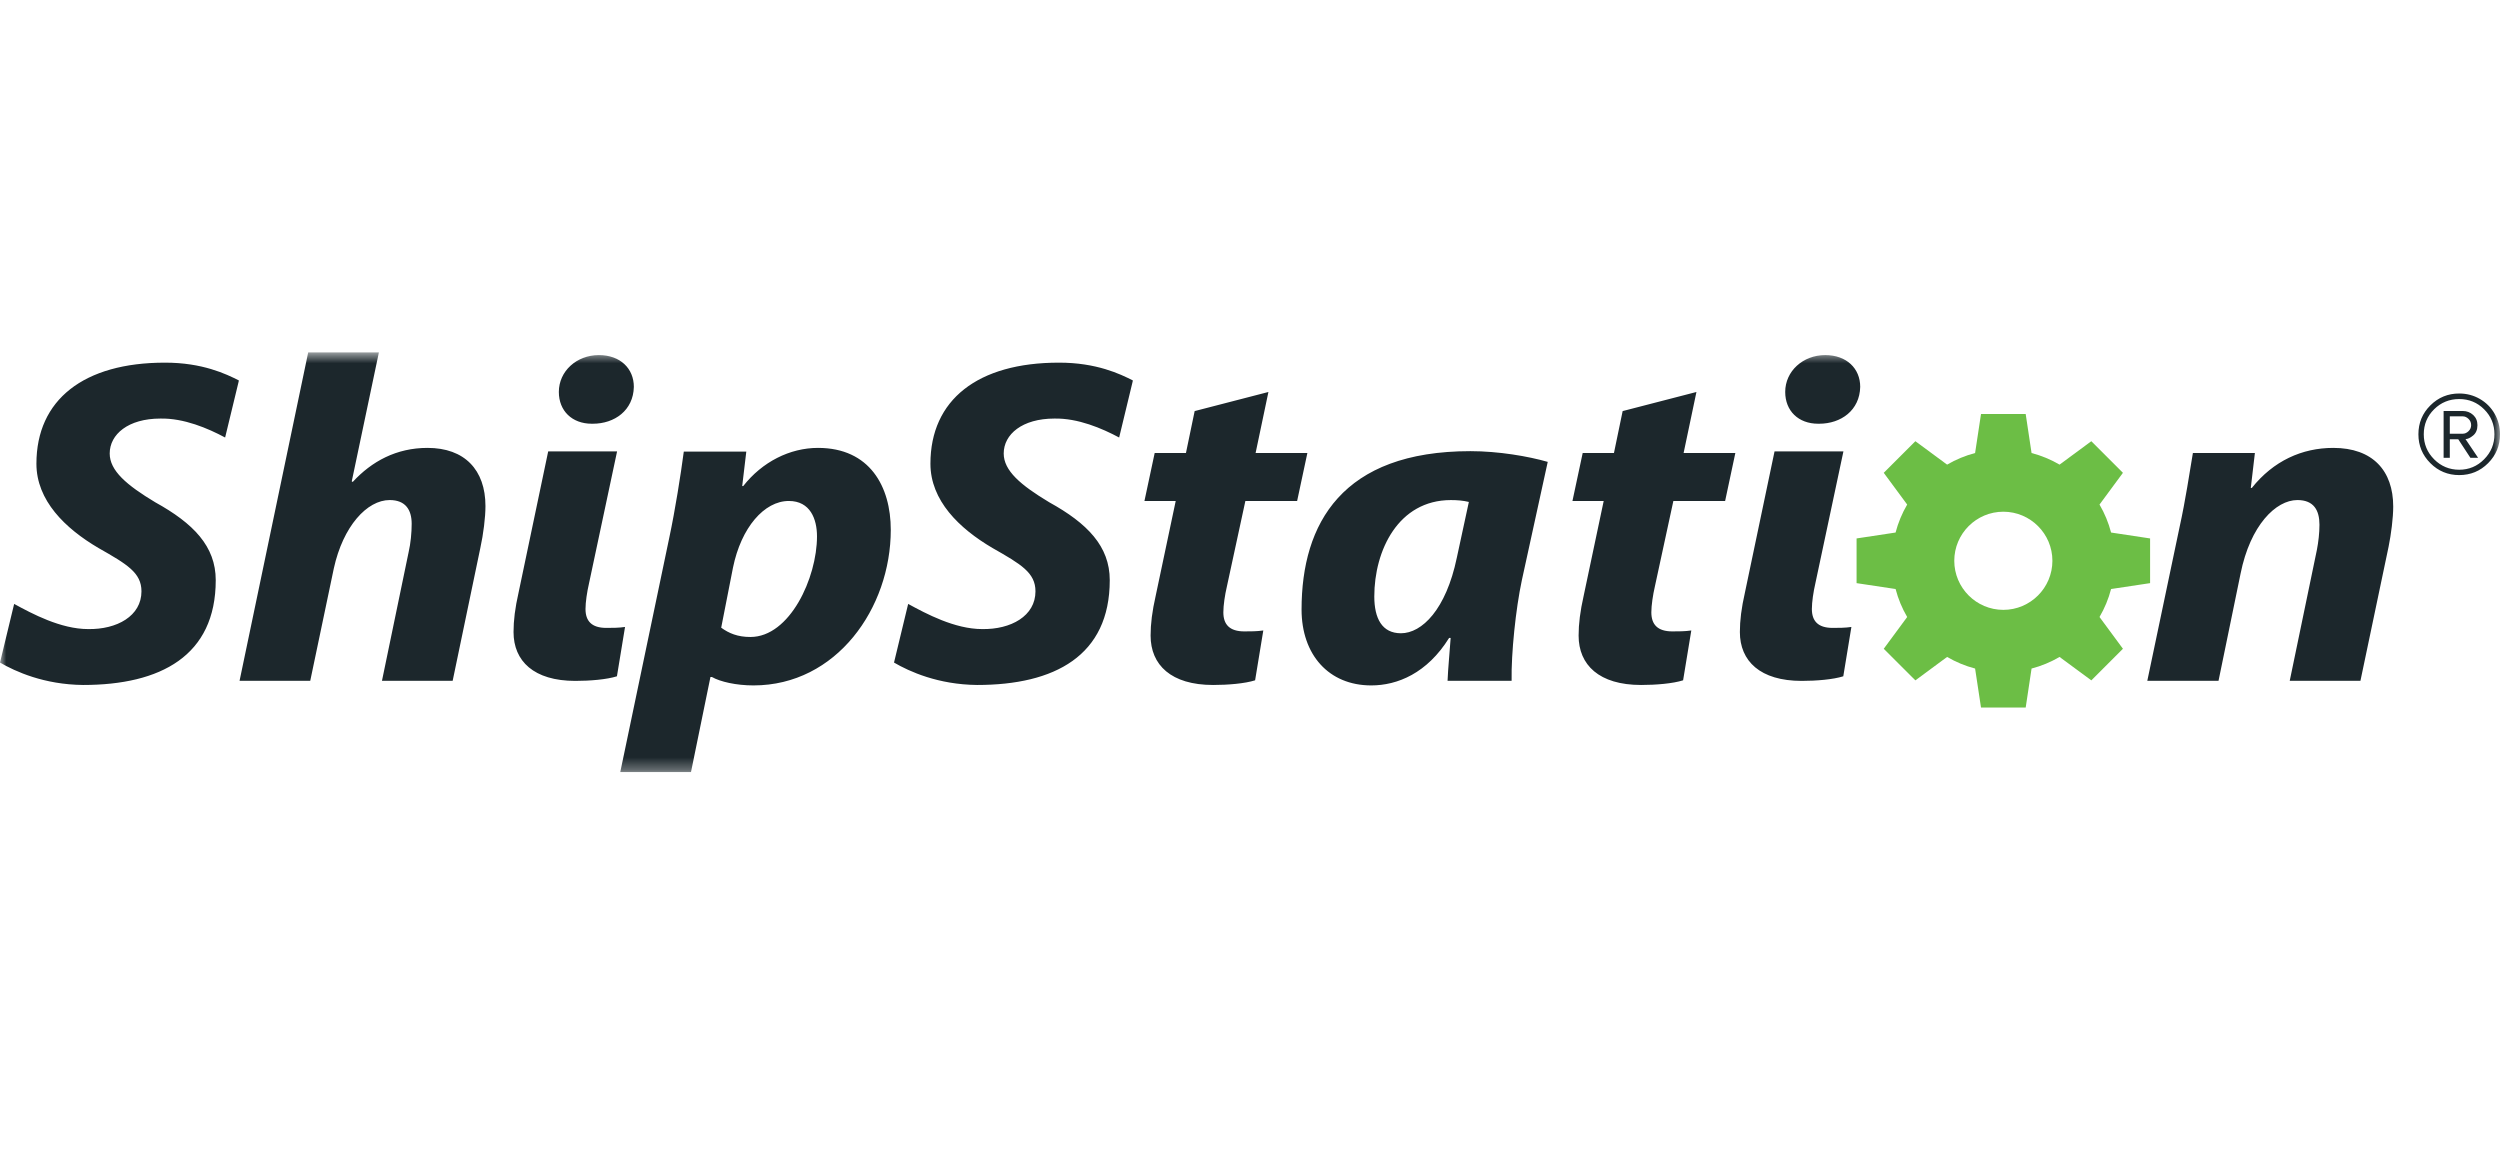 <svg width="203" height="94" viewBox="0 0 203 94" fill="none" xmlns="http://www.w3.org/2000/svg">
<mask id="mask0_416_33" style="mask-type:luminance" maskUnits="userSpaceOnUse" x="0" y="28" width="203" height="35">
<path d="M0 28.615H203V62.693H0V28.615Z" fill="white"/>
</mask>
<g mask="url(#mask0_416_33)">
<path d="M198.924 35.219V33.807H199.971C200.143 33.807 200.301 33.876 200.443 34.013C200.585 34.15 200.657 34.321 200.657 34.524C200.657 34.713 200.585 34.875 200.443 35.013C200.301 35.15 200.143 35.219 199.971 35.219H198.924ZM200.817 35.364C201.051 35.171 201.169 34.891 201.169 34.524C201.169 34.183 201.051 33.906 200.817 33.692C200.583 33.479 200.301 33.372 199.971 33.372H198.421V37.173H198.924V35.669H199.611L200.596 37.173H201.222L200.199 35.654C200.377 35.654 200.583 35.557 200.817 35.364ZM201.71 37.295C201.151 37.86 200.477 38.142 199.688 38.142C198.894 38.142 198.216 37.861 197.654 37.299C197.092 36.736 196.81 36.058 196.81 35.264C196.81 34.466 197.09 33.789 197.65 33.234C198.21 32.68 198.889 32.403 199.688 32.403C200.481 32.403 201.157 32.681 201.714 33.238C202.272 33.795 202.55 34.471 202.55 35.264C202.55 36.053 202.27 36.73 201.71 37.295ZM202.561 33.593C202.269 33.084 201.868 32.684 201.359 32.391C200.85 32.099 200.293 31.952 199.688 31.952C198.771 31.952 197.99 32.274 197.345 32.918C196.698 33.561 196.375 34.343 196.375 35.264C196.375 36.181 196.698 36.962 197.345 37.608C197.99 38.254 198.771 38.577 199.688 38.577C200.608 38.577 201.391 38.254 202.035 37.608C202.678 36.962 203 36.181 203 35.264C203 34.659 202.854 34.102 202.561 33.593ZM75.551 37.654C75.551 40.642 77.882 42.906 80.586 44.495C82.915 45.819 84.08 46.505 84.08 48.017C84.08 50.023 82.085 51.119 79.754 51.081C77.529 51.081 75.201 49.834 73.743 49.038L72.594 53.8C73.856 54.536 76.181 55.587 79.337 55.62C85.631 55.62 90.112 53.254 90.112 47.11C90.112 44.348 88.282 42.49 85.204 40.788C82.874 39.389 81.501 38.221 81.501 36.822C81.501 35.272 82.999 33.987 85.62 33.987C87.526 33.949 89.476 34.777 90.875 35.527L91.967 31.001L91.988 30.892C90.949 30.363 89.03 29.446 85.994 29.446C79.394 29.446 75.551 32.459 75.551 37.654ZM2.957 37.654C2.957 40.642 5.288 42.906 7.991 44.495C10.322 45.819 11.487 46.505 11.487 48.017C11.487 50.023 9.491 51.119 7.16 51.081C4.935 51.081 2.607 49.834 1.149 49.038L-0 53.8C1.263 54.536 3.587 55.587 6.744 55.62C13.037 55.62 17.518 53.254 17.518 47.11C17.518 44.348 15.688 42.49 12.61 40.788C10.28 39.389 8.908 38.221 8.908 36.822C8.908 35.272 10.406 33.987 13.026 33.987C14.933 33.949 16.883 34.777 18.28 35.527L19.374 31.001L19.395 30.892C18.355 30.363 16.437 29.446 13.4 29.446C6.8 29.446 2.957 32.459 2.957 37.654ZM147.124 49.45C147.124 48.889 147.245 48.067 147.41 47.355L149.686 36.653H144.093L141.691 48.103C141.401 49.376 141.278 50.386 141.278 51.321C141.278 53.678 142.924 55.289 146.299 55.289C147.494 55.289 148.851 55.175 149.675 54.915L150.333 50.909C149.839 50.985 149.263 50.985 148.81 50.985C147.617 50.985 147.124 50.423 147.124 49.45ZM148.209 28.833C146.398 28.833 144.959 30.142 144.959 31.826C144.959 33.361 146.029 34.407 147.633 34.407H147.717C149.485 34.407 151.009 33.322 151.049 31.414C151.049 29.918 149.939 28.833 148.209 28.833ZM49.231 50.985C48.037 50.985 47.543 50.423 47.543 49.45C47.543 48.889 47.666 48.067 47.831 47.355L50.107 36.653H44.513L42.111 48.103C41.821 49.376 41.699 50.386 41.699 51.321C41.699 53.678 43.344 55.289 46.719 55.289C47.913 55.289 49.272 55.175 50.095 54.915L50.753 50.909C50.26 50.985 49.683 50.985 49.231 50.985ZM48.053 34.407H48.136C49.905 34.407 51.428 33.322 51.468 31.414C51.468 29.918 50.359 28.833 48.63 28.833C46.819 28.833 45.378 30.142 45.378 31.826C45.378 33.361 46.449 34.407 48.053 34.407ZM189.462 36.369C186.924 36.369 184.596 37.427 182.848 39.621H182.764L183.097 36.783H178.063C177.772 38.487 177.48 40.529 176.982 42.797L174.361 55.28H180.144L181.934 46.58C182.723 42.647 184.804 40.604 186.549 40.604C187.881 40.604 188.34 41.437 188.34 42.609C188.34 43.29 188.255 44.008 188.131 44.651L185.926 55.28H191.668L193.955 44.385C194.162 43.365 194.329 42.041 194.329 41.134C194.329 38.221 192.665 36.369 189.462 36.369ZM137.751 31.829L131.759 33.38L131.053 36.783H128.515L127.683 40.679H130.22L128.598 48.358C128.307 49.645 128.183 50.664 128.183 51.61C128.183 53.992 129.847 55.62 133.257 55.62C134.463 55.62 135.837 55.506 136.668 55.241L137.334 51.194C136.835 51.27 136.252 51.27 135.796 51.27C134.587 51.27 134.089 50.703 134.089 49.719C134.089 49.152 134.214 48.32 134.38 47.601L135.877 40.679H140.08L140.91 36.783H136.709L137.751 31.829ZM118.292 45.294C117.418 49.492 115.463 51.421 113.758 51.421C112.218 51.421 111.593 50.212 111.593 48.432C111.593 44.703 113.534 40.606 117.814 40.606C118.313 40.606 118.812 40.644 119.271 40.758L118.292 45.294ZM105.687 49.492C105.687 53.161 107.891 55.656 111.345 55.656C113.466 55.656 115.879 54.674 117.668 51.799H117.793C117.709 53.048 117.585 54.219 117.542 55.28H122.743C122.703 53.048 123.076 49.455 123.575 47.11L125.676 37.505C124.096 37.05 121.683 36.634 119.394 36.634C108.995 36.634 105.687 42.494 105.687 49.492ZM101.124 40.679H105.327L106.159 36.783H101.955L102.996 31.829L97.006 33.38L96.299 36.783H93.76L92.929 40.679H95.468L93.846 48.358C93.553 49.645 93.429 50.664 93.429 51.61C93.429 53.992 95.093 55.62 98.503 55.62C99.71 55.62 101.083 55.506 101.915 55.241L102.58 51.194C102.081 51.27 101.499 51.27 101.041 51.27C99.835 51.27 99.336 50.703 99.336 49.719C99.336 49.152 99.459 48.32 99.628 47.601L101.124 40.679ZM60.933 51.723C59.892 51.723 59.185 51.421 58.561 50.968L59.519 46.088C60.184 42.835 62.056 40.679 64.052 40.679C65.799 40.679 66.34 42.155 66.34 43.553C66.34 46.921 64.136 51.723 60.933 51.723ZM66.422 36.369C64.136 36.369 61.889 37.504 60.35 39.469H60.267L60.599 36.672H55.524C55.275 38.562 54.818 41.437 54.36 43.593L50.366 62.693H56.108L57.688 54.975H57.813C58.478 55.355 59.768 55.656 61.182 55.656C67.921 55.656 72.331 49.379 72.331 43.024C72.331 39.508 70.625 36.369 66.422 36.369ZM34.717 36.369C32.181 36.369 30.182 37.465 28.645 39.13L28.561 39.091L30.766 28.615H25.025L19.452 55.28H25.192L27.104 46.164C27.855 42.722 29.808 40.604 31.64 40.604C32.929 40.604 33.428 41.398 33.428 42.533C33.428 43.252 33.346 44.121 33.179 44.84L31.016 55.28H36.756L39.002 44.5C39.252 43.365 39.419 42.004 39.419 41.096C39.419 38.145 37.715 36.369 34.717 36.369Z" fill="#1C272C"/>
</g>
<path d="M162.671 41.551C160.474 41.551 158.687 43.338 158.687 45.535C158.687 47.733 160.474 49.521 162.671 49.521C164.868 49.521 166.655 47.733 166.655 45.535C166.655 43.338 164.868 41.551 162.671 41.551ZM164.486 57.453H160.858L160.378 54.286C159.581 54.078 158.82 53.761 158.105 53.343L155.528 55.246L152.96 52.681L154.863 50.101C154.447 49.392 154.131 48.629 153.922 47.828L150.754 47.351V43.721L153.921 43.242C154.131 42.441 154.448 41.679 154.863 40.97L152.96 38.392L155.528 35.826L158.105 37.728C158.818 37.311 159.581 36.995 160.378 36.786L160.858 33.619H164.486L164.963 36.786C165.762 36.995 166.525 37.311 167.237 37.728L169.815 35.826L172.382 38.392L170.48 40.97C170.896 41.681 171.212 42.444 171.42 43.242L174.588 43.721V47.351L171.42 47.828C171.212 48.627 170.896 49.39 170.48 50.1L172.382 52.679L169.815 55.246L167.237 53.344C166.521 53.762 165.76 54.078 164.963 54.286L164.486 57.453Z" fill="#6CBE45"/>
</svg>
